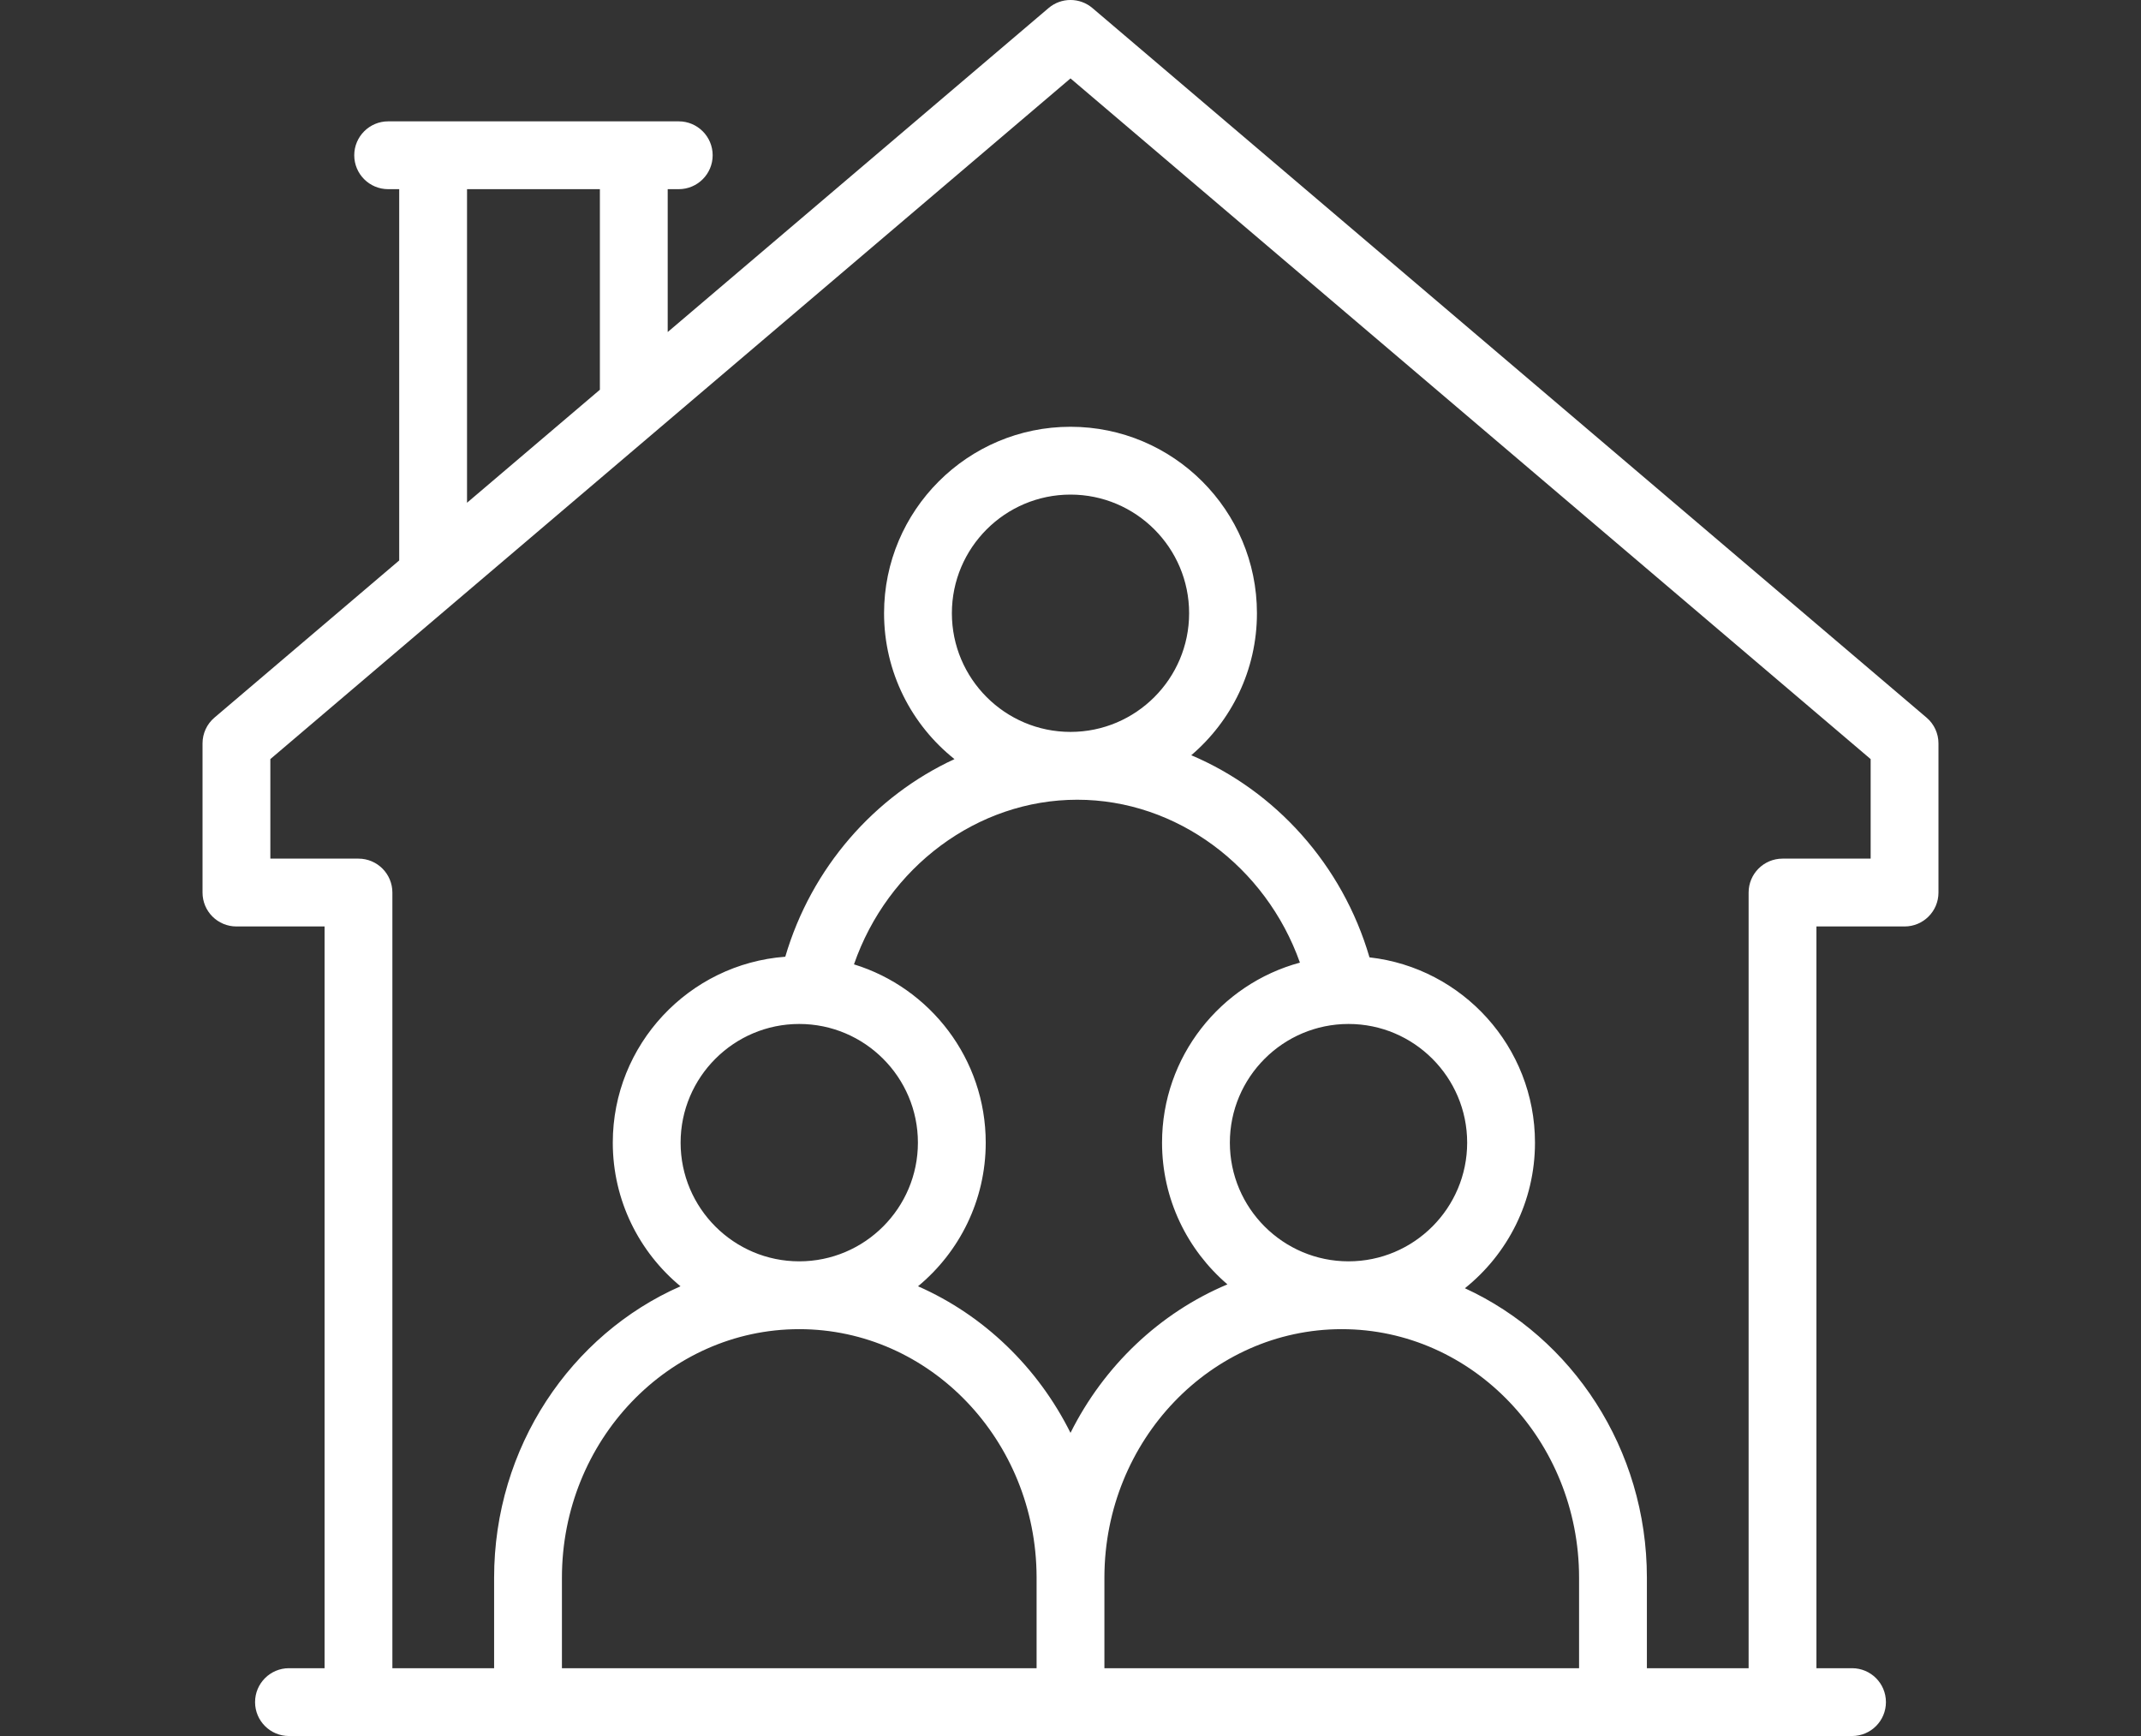<svg width="37" height="30" viewBox="0 0 37 30" fill="none" xmlns="http://www.w3.org/2000/svg">
<rect x="0" y="0" width="37" height="30" fill="#333333" stroke="none"/>
<path d="M33.294 12.401L18.88 0.14C18.661 -0.047 18.339 -0.047 18.12 0.14L11.539 5.738V3.269H11.73C12.053 3.269 12.316 3.007 12.316 2.683C12.316 2.36 12.053 2.097 11.73 2.097H6.708C6.385 2.097 6.122 2.36 6.122 2.683C6.122 3.007 6.385 3.269 6.708 3.269H6.899V9.685L3.706 12.401C3.575 12.512 3.5 12.675 3.5 12.847V15.424C3.5 15.748 3.762 16.01 4.086 16.01H5.609V28.828H4.994C4.671 28.828 4.408 29.09 4.408 29.414C4.408 29.738 4.671 30 4.994 30H32.006C32.33 30 32.592 29.738 32.592 29.414C32.592 29.09 32.33 28.828 32.006 28.828H31.391V16.01H32.914C33.238 16.01 33.5 15.748 33.5 15.424V12.847C33.5 12.675 33.425 12.512 33.294 12.401ZM8.071 3.269H10.367V6.735L8.071 8.688V3.269ZM18.5 12.648C17.369 12.648 16.45 11.728 16.45 10.597C16.45 9.467 17.369 8.547 18.5 8.547C19.631 8.547 20.55 9.467 20.55 10.597C20.55 11.728 19.631 12.648 18.5 12.648ZM18.617 13.82C20.335 13.82 21.876 14.975 22.465 16.635C21.094 17.005 20.082 18.26 20.082 19.746C20.082 20.725 20.521 21.603 21.212 22.195C20.041 22.687 19.077 23.605 18.5 24.761C17.936 23.63 17.002 22.728 15.865 22.228C16.579 21.637 17.035 20.744 17.035 19.746C17.035 18.298 16.075 17.07 14.758 16.665C15.339 14.988 16.886 13.82 18.617 13.82ZM27.289 28.828H19.086V27.253C19.092 24.89 20.93 22.969 23.188 22.969C25.449 22.969 27.289 24.896 27.289 27.265V28.828ZM23.305 21.797C22.174 21.797 21.254 20.877 21.254 19.746C21.254 18.615 22.174 17.695 23.305 17.695C24.435 17.695 25.355 18.615 25.355 19.746C25.355 20.877 24.435 21.797 23.305 21.797ZM13.812 17.695C14.943 17.695 15.863 18.615 15.863 19.746C15.863 20.877 14.943 21.797 13.812 21.797C12.682 21.797 11.762 20.877 11.762 19.746C11.762 18.615 12.682 17.695 13.812 17.695ZM17.914 27.253V27.265V27.271V28.828H9.711V27.265C9.711 24.896 11.551 22.969 13.812 22.969C16.07 22.969 17.908 24.89 17.914 27.253ZM32.328 14.838H30.805C30.481 14.838 30.219 15.101 30.219 15.424V28.828H28.461V27.265C28.461 25.035 27.166 23.112 25.316 22.262C26.054 21.671 26.527 20.763 26.527 19.746C26.527 18.091 25.274 16.724 23.667 16.544C23.199 14.941 22.04 13.667 20.587 13.051C21.281 12.459 21.722 11.579 21.722 10.597C21.722 8.82 20.277 7.375 18.5 7.375C16.723 7.375 15.278 8.82 15.278 10.597C15.278 11.617 15.753 12.527 16.495 13.118C15.116 13.755 14.024 14.991 13.571 16.533C11.907 16.657 10.59 18.05 10.59 19.746C10.59 20.744 11.046 21.637 11.76 22.228C9.869 23.06 8.539 25.005 8.539 27.265V28.828H6.781V15.424C6.781 15.101 6.519 14.838 6.195 14.838H4.672V13.118L18.5 1.355L32.328 13.118V14.838Z" fill="white"/>
</svg>
